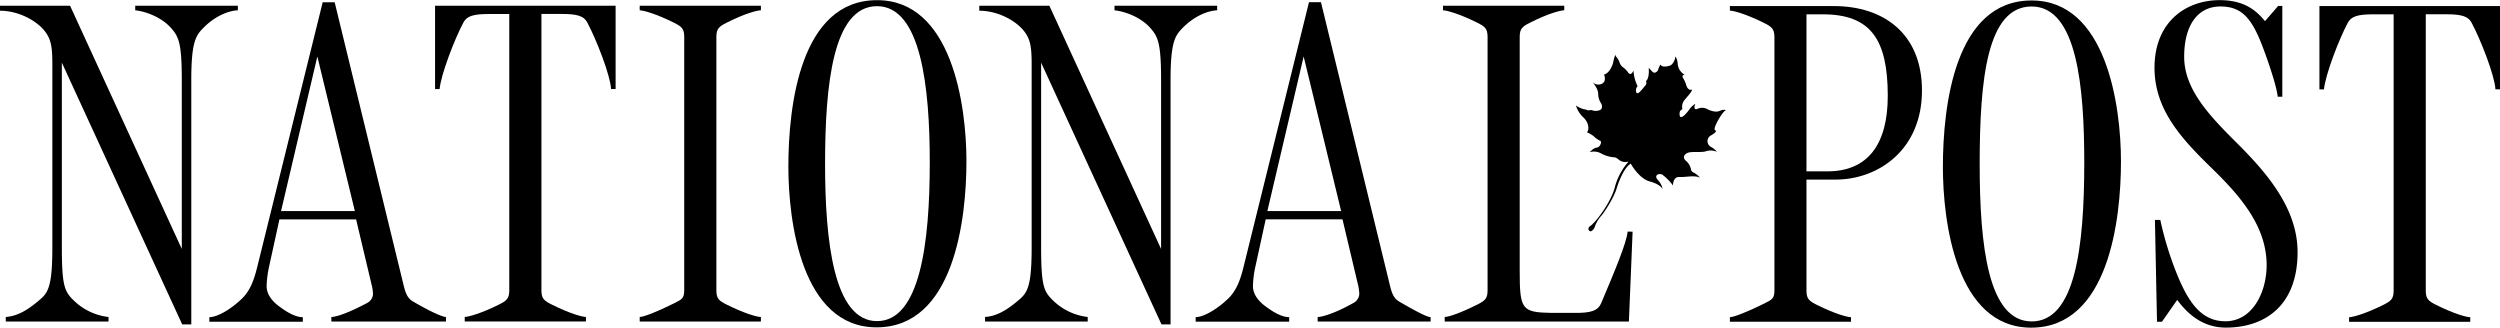<?xml version="1.0" encoding="UTF-8"?> <svg xmlns="http://www.w3.org/2000/svg" id="Layer_1" data-name="Layer 1" viewBox="0 0 902.56 118.27"><title>NationalPost1</title><path d="M641.23,137.25l-1.34,32.44h-66.5v-1.64c1.33,0,5.5-1.34,11.75-4.47,2.87-1.43,3.73-2.22,3.73-5.2V67c0-3-.86-3.77-3.73-5.2-6.25-3.13-11-4.47-12.36-4.47V55.69h43.77v1.64c-1.2,0-5.52,1-12.36,4.47-2.87,1.43-3.72,2.23-3.72,5.2v84.38c0,14,.73,15,11.46,15.19l7.72,0c6.84.13,9.1-.85,10.28-3.61,4.89-11.61,9.06-21.43,9.51-25.74Z" transform="translate(-51.82 -53.61)"></path><path d="M491.24,57.33c-3.42.15-8.33,2.08-12.65,6.55-2.57,2.66-4.17,5.13-4.17,18.6v88.25h-3.27l-43.46-94.5v66.52c0,13.47.89,15.92,3.87,18.9a21.43,21.43,0,0,0,12.95,6.4v1.64H407.45v-1.64c4-.29,7.74-2.23,12.65-6.55,2.78-2.44,4.17-5.13,4.17-18.6V76.83c0-6.26-.46-9-2.68-11.91-3-3.87-9.52-7.44-16.22-7.44V55.69h25.3L471,143.49V82.63c0-13.47-1.09-15.73-3.87-18.9-3.27-3.72-8.78-5.95-12.95-6.4V55.69h37.06Z" transform="translate(-51.82 -53.61)"></path><path d="M326.52,169.69H282.77v-1.64c1.33,0,6.09-1.78,12.35-4.91,2.87-1.43,3.72-1.78,3.72-4.76V67c0-3-.85-3.77-3.72-5.2-6.26-3.13-11-4.47-12.35-4.47V55.69h43.75v1.64c-1.19,0-5.51,1-12.35,4.47-2.87,1.43-3.72,2.23-3.72,5.2v91.38c0,3,.85,3.77,3.72,5.2,6.84,3.42,11.16,4.47,12.35,4.47Z" transform="translate(-51.82 -53.61)"></path><path d="M274.07,85.75h-1.63c-.3-5.06-5.36-18-8.64-24.1-1.19-2.24-3.57-3-9.08-3h-7.43v99.71c0,3,.85,3.77,3.72,5.2,6.84,3.42,11.16,4.47,12.35,4.47v1.64H219.6v-1.64c1.35,0,6.11-1.34,12.36-4.47,2.87-1.43,3.72-2.22,3.72-5.2V58.67h-7.44c-5.51,0-7.88.74-9.08,3-3.28,6.1-8.19,19-8.63,24.1h-1.64V55.69h65.18Z" transform="translate(-51.82 -53.61)"></path><path d="M137.69,57.33c-3.42.15-8.33,2.08-12.65,6.55-2.57,2.65-4.16,5.13-4.16,18.6v88.25H117.6L74.15,76.23v66.52c0,13.46.88,15.91,3.86,18.9A21.46,21.46,0,0,0,91,168.05v1.64H53.9v-1.64c4-.3,7.74-2.23,12.65-6.55,2.78-2.44,4.17-5.13,4.17-18.6V76.83c0-6.26-.46-9-2.68-11.91-3-3.87-9.52-7.44-16.22-7.44V55.69h25.3l40.33,87.8V82.63c0-13.47-1.08-15.74-3.87-18.9-3.27-3.72-8.78-5.95-12.94-6.4V55.69h37.05Z" transform="translate(-51.82 -53.61)"></path><path d="M568.31,169.69H527.53v-1.64c1.49,0,6-1.19,12.79-5a3.92,3.92,0,0,0,2.24-3.3A17.16,17.16,0,0,0,542,156l-5.51-23.21H508.77l-3.71,17a36.74,36.74,0,0,0-.9,7.15c0,2.53,1.56,4.94,4,6.85,4,3.1,6.85,4.31,9.08,4.31v1.64H483.48v-1.64c2.67,0,7.4-2.55,11.6-6.55,3-2.83,4.46-6.59,5.66-11.45l23.66-95.7h4.32l24.86,102.09c.81,3.38,1.55,4.94,3.56,6.1,6.41,3.73,10,5.51,11.17,5.51ZM536,129.8,522.47,74l-13.1,55.8Z" transform="translate(-51.82 -53.61)"></path><path d="M400.73,111.79c0,21-4.47,60-32.44,60-27.09,0-31.85-38.25-31.85-58,0-22,4.31-60.12,32-60.12C395.37,53.61,400.73,91.41,400.73,111.79Zm-13.24.45c0-27.08-3.13-56.4-19.05-56.4s-18.75,28.43-18.75,57c0,27.68,3.12,56.7,18.75,56.7C383.91,169.54,387.49,141.56,387.49,112.24Z" transform="translate(-51.82 -53.61)"></path><path d="M212.82,169.69H171.45v-1.64c1.49,0,5.66-1.19,12.8-5a3.86,3.86,0,0,0,2.23-3.3,16.57,16.57,0,0,0-.59-3.73l-5.51-23.21H152.7l-3.72,17a36.74,36.74,0,0,0-.9,7.15c0,2.53,1.56,4.94,4,6.85,4,3.1,6.84,4.31,9.07,4.31v1.64H127.4v-1.64c2.68,0,7.41-2.55,11.61-6.55,3-2.83,4.45-6.59,5.65-11.45l23.66-95.7h4.32L197.5,156.44c.81,3.38,1.55,4.94,3.57,6.1,6.4,3.73,10.56,5.51,11.75,5.51ZM179.93,129.8,166.39,74l-13.1,55.8Z" transform="translate(-51.82 -53.61)"></path><path d="M881.3,144.65c0,19-11.47,27.23-25.9,27.23-8.93,0-14.29-5.65-17.56-10l-5.51,7.89h-1.78L829.8,133h1.94a119.7,119.7,0,0,0,5.62,18.59c4.68,11.91,9.56,18,17.89,18,9.82,0,14.88-10.56,14.88-20.24,0-13.69-8.93-24.41-19.62-34.83s-20.86-21-20.86-36.45c0-16.67,11.46-24.41,23.52-24.41,9.37,0,13.54,4.17,16.37,7.59l4.76-5.51h1.49V88.54h-1.65c-.44-4-3.38-12.51-5.21-17.41-4-10.71-7.58-15.18-15.47-15.18-8.48,0-13.1,7.14-13.1,18.16,0,11.75,9.13,21.28,19,31.1C870.43,116.22,881.3,129,881.3,144.65Z" transform="translate(-51.82 -53.61)"></path><path d="M817.54,111.9c0,21-4.46,60-32.43,60-27.1,0-31.86-38.25-31.86-58,0-22,4.32-60.12,32-60.12C812.18,53.72,817.54,91.52,817.54,111.9Zm-13.25.45c0-27.08-2.53-56.4-19-56.4-16.07,0-18.76,26.19-18.76,57,0,29.61,3.13,56.7,18.76,56.7S804.29,143.3,804.29,112.35Z" transform="translate(-51.82 -53.61)"></path><path d="M745.7,86.31c0,21.28-15.62,32.14-31.25,32.14H704v40c0,3,.85,3.77,3.72,5.21,6.85,3.41,11.17,4.46,12.35,4.46v1.64H676.35v-1.64c1.35,0,6.09-1.79,12.36-4.91,2.86-1.43,3.72-1.79,3.72-4.76V67.11c0-3-.86-3.77-3.72-5.21-6.26-3.12-11-4.46-12.36-4.46V55.8h37.51C731.71,55.8,745.7,65.63,745.7,86.31Zm-12.35,1.93c0-20.53-6.25-29.46-23.51-29.46H704v56.69h7.59C726.06,115.47,733.35,105.81,733.35,88.24Z" transform="translate(-51.82 -53.61)"></path><path d="M954.38,85.86h-1.64c-.3-5.06-5.36-18-8.64-24.1-1.19-2.23-3.57-3-9.07-3h-7.45v99.71c0,3,.86,3.77,3.73,5.21,6.84,3.41,11.16,4.46,12.34,4.46v1.64H899.9v-1.64c1.34,0,6.1-1.34,12.36-4.46,2.87-1.44,3.72-2.24,3.72-5.21V58.78h-7.44c-5.5,0-7.88.75-9.08,3-3.28,6.1-8.18,19-8.63,24.1h-1.64V55.8h65.19Z" transform="translate(-51.82 -53.61)"></path><path d="M656.79,74.11a5.58,5.58,0,0,1,.71,2.39A5,5,0,0,0,660,80.59s-1.28.1-.51,1.28a9.47,9.47,0,0,1,1.07,2.36c.69,2.43,2.15,1.7,2.15,1.7-.17.93-1.31,2.06-2.68,3.72a3.83,3.83,0,0,0-.82,3.4,1.5,1.5,0,0,0-1,1.17c-.36,4.14,3.25-.64,3.75-1.45a7.44,7.44,0,0,1,2-1.73c-.34.4-1,2.68.83,1.8a4,4,0,0,1,3.63.28s2.49,1.29,4.18.55,2.31-.29,2.31-.29c-.6.16-2.24,2.32-3.51,5s0,2.39,0,2.39.17.54-1.8,1.69a2.34,2.34,0,0,0-.12,4.16,7.07,7.07,0,0,1,2.21,1.82,5.56,5.56,0,0,0-4.07-.2c-1.23.41-3.51.12-5.49.32s-3.09,1.69-1.83,2.94a5.77,5.77,0,0,1,2,3.15,1.35,1.35,0,0,0,.82,1.18,6.93,6.93,0,0,1,2.41,1.93c-2-1-5.11-.11-7.44-.25s-2.29,3.05-2.29,3.05a18.65,18.65,0,0,0-3.53-3.65c-1-1-3.68-.29-1.95,1.64s1.66,3.24,1.66,3.24-.6-1.59-4.56-2.67-6.86-6.43-6.86-6.43c-2.92,1.71-5,8.65-5,8.65-1.15,4-4.93,9.39-5.48,10a12,12,0,0,0-2.42,3.9,2.88,2.88,0,0,1-1.55,1.92c-1.47-.4-.53-1.7-.53-1.7,2.26-1.28,8-9.1,9.27-14.39a22.55,22.55,0,0,1,5-9.2,3.67,3.67,0,0,1-3.43-.46c-1.37-1.22-1.94-1-1.94-1a12.28,12.28,0,0,1-4.6-1.39,5.39,5.39,0,0,0-4.13-.48s1.39-1.57,2.57-1.65,1.91-2.17,1.23-2.44a7.86,7.86,0,0,1-2.35-1.65,10.73,10.73,0,0,0-2.51-1.45c.84-.54,1-3.22-1.2-5.32a9.7,9.7,0,0,1-2.72-4.32,9.91,9.91,0,0,0,2.8,1.32,4.5,4.5,0,0,1,1.65.48,2.41,2.41,0,0,1,1.71,0,3.78,3.78,0,0,0,2.67-.25c.49-.24,1-1.36.08-2.61a6.14,6.14,0,0,1-.87-3.11c0-2-2.05-4.26-2.05-4.26a3,3,0,0,0,2.85.77c2.58-.7,1.3-3.57,1.3-3.57,1.55-.17,3-2.78,3.33-4.43a11.68,11.68,0,0,1,.79-2.7,1.38,1.38,0,0,0,.24.69,6.44,6.44,0,0,1,1.21,2,3.54,3.54,0,0,0,1.28,1.86,7.13,7.13,0,0,1,1.75,1.75c1.13,1.76,2.05-.59,2.05-.59a14,14,0,0,0,1.49,5.68,1.87,1.87,0,0,0-.6,1.3c-.05,3.1,2.39-.43,3.26-1.43a1.44,1.44,0,0,0,.33-1.75c1.4-1,1-4.76,1-4.76l1.38,1.44c.73.74,1.84,0,2.07-.89a6.07,6.07,0,0,1,.8-1.74c.62,1.39,3.44.38,3.44.38,1.26-.5,1.81-2.47,1.81-2.47l.08-.64" transform="translate(-51.82 -53.61)"></path><path d="M636.62,77.11q.06.47.09.93c0-.32,0-.62-.05-.93h0" transform="translate(-51.82 -53.61)"></path><path d="M636.74,78.46l0-.42,0,.42" transform="translate(-51.82 -53.61)"></path><path d="M640.42,88.12c.22,1,.61,1.87.83,2.84a16.85,16.85,0,0,1,0,5.35,17.76,17.76,0,0,0,.87,5.73H642c-.57-1.8-1.35-3.82-1.24-5.74s.44-3.88-.11-5.93a16.35,16.35,0,0,1-.59-2.56,7.49,7.49,0,0,0-.56-2.61,14.8,14.8,0,0,1-1.81-4.48h0a9.57,9.57,0,0,0,1,2.76,16.53,16.53,0,0,1,1.22,2.27,17.55,17.55,0,0,1,.51,2.37" transform="translate(-51.82 -53.61)"></path><path d="M629.89,102c-1.12-1.56-1.84-3.4-3.23-4.77-1.2-1.18-2.55-2.14-3.3-3.69h0c.91,1.75,2.6,2.75,3.93,4.13s2.17,2.88,3.35,4.24c2.3,2.6,5.49,4.68,7.1,7.8.08.15-.27.28-.36.18-1.24-1.37-2.51-2.71-3.84-4a29.35,29.35,0,0,1-3.66-3.9" transform="translate(-51.82 -53.61)"></path><path d="M637.1,110.83s-.11,0-.15,0c-.4-.31-.78-.65-1.15-1a.27.27,0,0,1-.15,0,8.15,8.15,0,0,1-3.12-1.26c-1.24-.64-3.43-1.45-4.77-.69h0c.95-.61,2.32-.24,3.34,0a18.07,18.07,0,0,1,4.41,1.65c-1.5-1.53-2.67-3.34-4.1-4.94-1.68-1.87-3.84-3.48-4.56-6h0c.94,2.5,3.12,4,4.79,5.94,1.82,2.14,3.34,4.46,5.48,6.3" transform="translate(-51.82 -53.61)"></path><path d="M633.63,108.28a10.86,10.86,0,0,0-3.75-1.52s0,0,0,0a6.87,6.87,0,0,1,3.89,1.43s-.12.13-.16.1" transform="translate(-51.82 -53.61)"></path><path d="M651.72,99.88c1-.4,2.1-.68,3.06-1.17a26.44,26.44,0,0,0,3.6-2.56h0a18,18,0,0,1-4.89,3.42c-2.43,1-5.12,1.52-7.43,3-.05,0-.24.08-.12,0a27.81,27.81,0,0,1,5.75-2.64" transform="translate(-51.82 -53.61)"></path><path d="M646.69,100.64c-.14.16.22.22.32.16,1.63-1,3.74-1.38,5.57-2a10.06,10.06,0,0,0,4.29-2.53h0a15.75,15.75,0,0,1-5.34,2.13c-1.76.45-3.49.84-4.8,2.21" transform="translate(-51.82 -53.61)"></path><path d="M660.15,96.16c1.66-.83,3.88-1.29,5.19-2.7h0c-1.77,1-3.74,1.39-5.4,2.57-.15.12.14.17.22.13" transform="translate(-51.82 -53.61)"></path><path d="M664.46,102.33a10,10,0,0,1,3.41-.08c.09,0,.28-.11.1-.14a10.09,10.09,0,0,0-2.73-.23,41.87,41.87,0,0,0,4.8-3.22h0a53.14,53.14,0,0,1-5.76,3.41c-2.51,1.06,0,.31.19.26" transform="translate(-51.82 -53.61)"></path><path d="M658,87.28c.41-.72,1-2.08,2-2.2,0,0,0,0,0,0-1.11.17-1.87,2.39-2.27,3.24a24.67,24.67,0,0,1-1.59,3.27s-.19,0-.17,0c.79-1.39,1.28-2.91,2-4.31" transform="translate(-51.82 -53.61)"></path><path d="M654.07,95.65c-.12.06,0,.07.07,0a7.54,7.54,0,0,0,2-1.46c.6-.57,1.4-2,2.2-2.23,0,0,0,0,0,0a1.63,1.63,0,0,0-.9.61,13.65,13.65,0,0,1-3.42,3.06" transform="translate(-51.82 -53.61)"></path><path d="M638.19,79.94c0-.06,0,0,0,0-.16,1.59,1.82,3.4,2.41,4.65a11.24,11.24,0,0,1,1.09,4.21c0,.14-.1.34-.14.13a17.91,17.91,0,0,0-3-7.16,2.36,2.36,0,0,1-.4-1.85" transform="translate(-51.82 -53.61)"></path><path d="M668.58,106.59s0,0,0,0c-2.66,1.09-5.61.81-8.4.64-1.68-.1-3.35-.34-5-.39a26.77,26.77,0,0,0-4.89.42c-.22,0-.36-.21-.13-.33,2.5-1.32,5.55-.88,8.26-.59l4.23.44c2,.23,4,.52,6-.2" transform="translate(-51.82 -53.61)"></path><path d="M663.89,107.74s0,0,0,0a3.67,3.67,0,0,0-1.86-.09,4.57,4.57,0,0,1,1.85.09" transform="translate(-51.82 -53.61)"></path><path d="M661.16,107.81c.3-.06.59-.12.88-.16a11.79,11.79,0,0,0-1.27.24l.39-.08" transform="translate(-51.82 -53.61)"></path><path d="M660.77,107.89c-.61.14-1.22.3-1.78.39a18.46,18.46,0,0,1-4.07.16,12.7,12.7,0,0,0-5,.58,25.77,25.77,0,0,1-4.1,1.15c-.2,0-.26-.15-.09-.24A19.93,19.93,0,0,1,651.2,108a12.54,12.54,0,0,1,4.23.18,16.24,16.24,0,0,0,5.34-.3" transform="translate(-51.82 -53.61)"></path><path d="M637.45,96.61a51.92,51.92,0,0,0-.29-5.72,29.18,29.18,0,0,0-1.12-4c-.18-1.1-.45-2.2-.72-3.27-.54-2.19-.22-4.48-.5-6.71h0c.21,2.13-.07,4.28,0,6.41a68.1,68.1,0,0,0,1.82,8.74c.06.8.06,1.59,0,2.39-.46-1.28-.92-2.52-.92-2.54a22.45,22.45,0,0,1-1.45-6.39,48.16,48.16,0,0,0-.39-6.89h0c.1,1.16.21,2.32.26,3.48s-.09,2.45-.1,3.68c0,1.67,1.3,5.55,2.6,8.93,0,.45,0,.9,0,1.35-.24-.51-.4-.86-.4-.88a29.61,29.61,0,0,1-2.62-7.07c-.49-2.63-.24-5.44-.34-8.1h0c0,1.35-.08,2.69-.16,4a17.27,17.27,0,0,0,.05,4.19,49.65,49.65,0,0,0,3.51,8.34c0,.17,0,.32,0,.48s0,.44.07.65c-.1-.24-.21-.47-.32-.7-.92-1.78-2.23-3.25-3-5.1a14.82,14.82,0,0,1-1.32-5.26c-.06-1.74.33-3.44.18-5.19,0,0,0,0,0,0,.21,1.69-.53,3.25-.74,4.89a11.28,11.28,0,0,0,.94,5.09,24.1,24.1,0,0,0,2.84,5.14,15.9,15.9,0,0,1,1.4,2.72c-.27-.27-.57-.53-.86-.78a52,52,0,0,1-4.16-7.32c-.9-2-1-4.29-2.18-6.13h0c1,2,.92,4.24,1.63,6.33a33.54,33.54,0,0,0,3.45,6.14l-.83-.6a10.86,10.86,0,0,1-3.21-2.86h0c1.12,2.15,3.57,3.45,5.19,5.21a12.21,12.21,0,0,1,3,6.67A39,39,0,0,0,635.2,100a10.57,10.57,0,0,0-2.6-2.61c-1.31-.89-2.81-1.54-3.6-3h0A6.57,6.57,0,0,0,631.16,97a25.61,25.61,0,0,1,3.35,3.06,41.47,41.47,0,0,1,4.35,6.94c0,.43.12.86.18,1.28a.19.19,0,0,0,0,.07,36.3,36.3,0,0,0-5.51-8.24c-2-2-4.27-3.63-6.17-5.69h0c1.77,2.24,3.88,4.3,5.84,6.36.88.91,1.86,1.7,2.72,2.61a23.76,23.76,0,0,1,2.67,4.6c-1.35-2-3.37-3.59-4.9-5.29C630.94,99.64,627.77,97,625,94h0c2.51,2.89,5.53,5.3,8,8.28,2.18,2.71,4.64,5.07,6.23,8.18.13.64.4,1.11.89,1.07a1.82,1.82,0,0,0,0,.33.39.39,0,0,0,.63.24l.56-.4a.16.16,0,0,0,.12,0c1.64-.3,3.3-.49,4.94-.77s3-.78,4.56-.91,2.83.07,4.24-.11a41.15,41.15,0,0,1,4.55-.77l0,0a42.9,42.9,0,0,0-4.53.31c-1.54,0-3.06-.23-4.6-.13a37.28,37.28,0,0,0-4.43.87,23.24,23.24,0,0,0-3.94.89,35.08,35.08,0,0,1,3.72-1.89,47,47,0,0,0,5.32-3l.22-.11a.24.24,0,0,0,.14,0c2.24-.67,4.47-.37,6.75-.32a48.94,48.94,0,0,0,6.41-.25s0,0,0,0a46.09,46.09,0,0,1-7.88.1,12.4,12.4,0,0,0-5.29.38,23.48,23.48,0,0,1,2.78-1.32.45.45,0,0,0,.27.12c4.15.23,8.35.87,12.46-.1.07,0,.25-.2.1-.18-3.7.38-7.39-.12-11.09-.4,1.1-.51,2.23-.94,3.36-1.41a41.2,41.2,0,0,0,4.55-2.41c1.36-.78,2.7-1.6,4-2.49a25.06,25.06,0,0,1,5-3s0,0,0,0c-3.09,1.08-5.64,3.34-8.56,4.78-1.07.52-2.15,1-3.22,1.53.21-.14.44-.27.67-.41h0c-.45.26-.91.5-1.36.73l-1.11.47c-1.22.5-2.47,1-3.67,1.49a30.56,30.56,0,0,0-4.45,1.83h0c.27-.19.55-.39.82-.6l.78-.34c1.27-.55,2.51-1.18,3.74-1.83,2.33-1.21,4.61-2.48,7-3.62a53.94,53.94,0,0,0,6.6-3.58h0a44.18,44.18,0,0,1-7.42,3.6c-2.44,1-4.78,2.13-7.13,3.3s-4.53,1.91-6.66,3.13a21.25,21.25,0,0,0-1.87,1.2h0l-.44.28a4,4,0,0,0,.31-.27c.77-.56,1.53-1.12,2.31-1.65a37.65,37.65,0,0,1,6.87-3.78c2.43-1,5-1.86,7.3-3.11,2-1.07,3.83-2.41,5.82-3.44h0c-2.33,1-4.43,2.47-6.73,3.54s-4.67,1.81-7,2.79a51.29,51.29,0,0,0-5.87,3l-.4.2.42-.25c1.53-.92,3.11-1.8,4.72-2.58,0,0,0,0,0,0-.93.43-1.88.81-2.83,1.2l3.65-2c2.1-1.13,4.35-1.91,6.52-2.88s4.19-2.15,6.32-3.14h0c-2.19,1-4.28,2.1-6.45,3.06s-4.71,1.79-7,2.82a49.08,49.08,0,0,0-11.21,6.71c.16-.41.33-.83.52-1.23a.35.35,0,0,0,.33,0c3.38-2,6.92-3.68,10.17-5.92a34.54,34.54,0,0,1,6-3c1.86-.8,3.64-1.79,5.49-2.6,0,0,0,0-.06,0-2,.84-3.91,1.84-5.9,2.66a37.26,37.26,0,0,0-5.27,2.38c-3.45,2.09-7.62,3.27-10.63,6,.22-.46.44-.92.69-1.38q1-2,2.13-4c.14-.12.29-.23.44-.34.37-.26.75-.49,1.14-.71a37.27,37.27,0,0,1,4.87-1.55,9.13,9.13,0,0,0,3.35-2.56h0a13.7,13.7,0,0,1-2.46,1.92,22.69,22.69,0,0,1-2.29.75c-.72.26-1.47.48-2.19.74.47-.25.94-.51,1.39-.79a20.32,20.32,0,0,0,5.88-5.47,27,27,0,0,1,2.55-3.57c.64-.66,1.47-1,1.88-1.88,0,0,0,0,0,0-.63.79-1.76,1.12-2.51,1.82a14.52,14.52,0,0,0-2,2.47c-.64,1-1.23,1.93-1.9,2.85a11.59,11.59,0,0,1-1.69,1.81,14.81,14.81,0,0,1-1.5.89,29.38,29.38,0,0,0,4-5.65,42.5,42.5,0,0,0,3.44-7.81h0c-.59,1.22-1.36,2.34-1.94,3.57a30.44,30.44,0,0,1-2.08,3.85c-1.4,2.21-2.55,5.16-5.51,7.11-.64.32-.12,0-.7.34s-.9.46-1.35.73l.15-.25c.91-.69,1.86-1.31,2.72-2.07a21.88,21.88,0,0,0,3.54-4.33A23.07,23.07,0,0,0,655.83,89a13.23,13.23,0,0,0,1.4-4.48,13.14,13.14,0,0,1,1.06-4.72s-.09,0-.1,0a11,11,0,0,0-1.42,4,17.4,17.4,0,0,1-1.47,4.53,36.79,36.79,0,0,1-3.66,6,16.89,16.89,0,0,1-1.51,1.27c.62-.87,1.19-1.79,1.74-2.7,1-1.73,2.1-3.51,3-5.33a15.73,15.73,0,0,0,1.31-4.53c.29-1.72,0-3.67,1.09-5.16,0,0,0,0,0,0a7.21,7.21,0,0,0-1.18,3.79,21.72,21.72,0,0,1-1.11,5,31.17,31.17,0,0,1-2.76,4.91c-1,1.63-2.44,3.75-3.51,5.31-.14.1.13-.36,0-.27.11-.19.22-.39.34-.58a14.78,14.78,0,0,0,1.08-1.48c.76-1.21,1.35-2.51,2.06-3.75A25.12,25.12,0,0,0,655,83.66c.49-2.4.7-5.08,2.11-7.17,0,0,0,0,0,0a24.71,24.71,0,0,0-2.51,6.8,33.18,33.18,0,0,1-3.24,7.64l-.27.52a42.59,42.59,0,0,0-4.58,6.64A15.55,15.55,0,0,1,648.36,94a26.16,26.16,0,0,0,3.13-5.23c1.56-3.75,2.08-7.82,4.39-11.24,0,0,0,0,0,0-2.37,3.32-3.43,7.31-5,11-.87,2-2.25,3.61-3.16,5.55A32.32,32.32,0,0,0,646,98.76a6,6,0,0,0-.53.6c.09-.28.16-.52.21-.68a4.76,4.76,0,0,0,.15-1.5c0,.12,0,.18.06.16a21.08,21.08,0,0,0,.81-2.72c1.29-2.59,2.88-5.1,3.91-7.8a45.62,45.62,0,0,1,1.66-4.54c.7-1.41,1.63-2.69,2.24-4.14h0c-.71,1.33-1.56,2.58-2.33,3.87a24.16,24.16,0,0,0-1.84,4.5c-.89,2.47-2.29,4.73-3.39,7.12a45.55,45.55,0,0,1,1.71-6.44c.51-1.24,1-2.47,1.62-3.68.85-1.78,1.71-3.73,3.32-4.92,0,0,0,0,0,0-2.12,1.45-3.36,4.3-4.45,6.54a49.37,49.37,0,0,0-1.88,4.81c-.13.32-.24.65-.37,1a33.46,33.46,0,0,1,1-5.33c.78-2.42,2.35-4.5,3.66-6.63h0c-1.46,2.13-3.12,4.2-4,6.65-.76,2-.68,4.31-1,6.47a24.81,24.81,0,0,0-.87,3.08l-.06-.46a26.62,26.62,0,0,1,.39-8.77s0,0-.05,0a29.9,29.9,0,0,0-.58,8.75,11.89,11.89,0,0,1,.19,4,11.68,11.68,0,0,1-.58,1.61c0,.09-.08.18-.12.27a.06.06,0,0,1,0,0c-.34.81-.74,1.69-1.07,2.46a20.51,20.51,0,0,0,.9-6.6c-.14-1.52-.39-3-.39-4.52a15.58,15.58,0,0,1,.65-4.18s0,0,0,0a19.91,19.91,0,0,0-.52,7.8,13.85,13.85,0,0,1-.25,4.49,40.46,40.46,0,0,0-.94,4.66l0,.16c-.05.1-.09.2-.14.31-.37.95-.65,1.92-1,2.88.35-1.66.41-3.89.74-5.53a28,28,0,0,0,.53-4.07c.09-1.67.33-3.32.5-5a13.84,13.84,0,0,0,0-2.41,21.16,21.16,0,0,1-.29-2.86s0,0,0,0a80.93,80.93,0,0,0-.64,9.33,26.15,26.15,0,0,1-.39,5.37c-.27,1.43-.34,2.8-.53,4.24a37.22,37.22,0,0,0-.49-5.37c-.23-1.29-.68-2.52-.88-3.81v0a10.4,10.4,0,0,0-.1-1.11h0a3.85,3.85,0,0,1,0,.48c-.13-1.09-.23-2.19-.31-3.29a35.05,35.05,0,0,0-1.52-7.85c-.49-1.55-1.14-3.06-1.49-4.66a23.56,23.56,0,0,1-.42-3.05c.06.9.11,1.8.25,2.7a22.73,22.73,0,0,0,1.21,4A23.92,23.92,0,0,1,639.77,94a12,12,0,0,0,.17,3.43c.15.62.35,1.22.55,1.82,0,.24,0,.47,0,.7a22.53,22.53,0,0,0,.31,3.17c.09.62.14,1.25.17,1.86a18.56,18.56,0,0,0-.9-2.23c-.16-1.17-.34-2.34-.5-3.5-.25-1.67-.29-3.34-.44-5a52.27,52.27,0,0,0-1.77-9.35,44.72,44.72,0,0,1-1.42-8.91h0a43.69,43.69,0,0,0,1.16,8.28,65.31,65.31,0,0,1,1.82,9.32c.16,1.55.18,3.11.31,4.67.11,1.21.27,2.42.43,3.64-.06-.14-.14-.28-.21-.41s-.14-.24-.22-.37c-.09-.61-.18-1.22-.26-1.83-.24-1.67-.29-3.34-.43-5a55.07,55.07,0,0,0-1.77-9.35,48.11,48.11,0,0,1-1.24-9.63h0a53.18,53.18,0,0,0,1,9,79.79,79.79,0,0,1,1.81,9.34c.16,1.55.18,3.11.31,4.67.07.74.15,1.49.25,2.23l-.51-.8-.67-1.48a8.49,8.49,0,0,1-.14-.88c0-.2,0-.41,0-.61Zm12.12-2.1a19.82,19.82,0,0,1-1.81,2.87l-.24.16a52.4,52.4,0,0,1,3-5.18C650.22,93.07,649.9,93.79,649.57,94.51ZM642,108.15s0,0,0,0v-.12A.17.17,0,0,0,642,108.15Zm-.61-4.48c-.17-1.15-.55-2.25-.68-3.41,0-.21,0-.42-.05-.62.21.59.41,1.18.57,1.79a29.44,29.44,0,0,1,.69,6.95c-.06.18-.12.37-.19.55a2.61,2.61,0,0,0-.06-.27h0a4.64,4.64,0,0,0-.07-1.39A15.51,15.51,0,0,0,641.37,103.67Zm-2.15,2.85a1.84,1.84,0,0,0,0,.33h0l0-.08Zm1.26,2.73-.06-.55c0-.32-.08-.66-.15-1,0,0,0,0,0-.07.07.43.13.87.17,1.3l0,.12Zm0,1.08h0l0,0c-.07,0,0-.06,0-.19v-.19h0c0,.14,0,.28,0,.42" transform="translate(-51.82 -53.61)"></path><path d="M657.16,115.05l-.87-.12.11,0a23.57,23.57,0,0,1,4.63,2c.18.1-.1.28-.21.26-1.64-.32-3.1-1.05-4.68-1.5-.89-.25-1.78-.35-2.68-.56a26.25,26.25,0,0,1-2.69-.86,20.37,20.37,0,0,0-5.48-1,13,13,0,0,1-4.06-.74h0a18.51,18.51,0,0,0,4.79.66,27.31,27.31,0,0,1,5,.68l1.38.29,0,0a36,36,0,0,0-5.33-1.72,18.08,18.08,0,0,0-6.05-.25l0,0a19.44,19.44,0,0,1,5.49-.35,21,21,0,0,1,5.28,1.31,16.14,16.14,0,0,0,3.06.85c.81.12,1.64.19,2.44.37a9.7,9.7,0,0,1,2.26,1,20.19,20.19,0,0,0,3.37,1.29c.13,0,0,.09-.06.07-1.91-.48-3.7-1.36-5.66-1.62" transform="translate(-51.82 -53.61)"></path><path d="M646.07,111.24c-.05-.07,0-.18.13-.18,1.36-.15,2.75-.3,4.14-.34h.19c.38,0,.79,0,1.17,0,1.51-.06,3.13-.13,4.22-.12.82,0,2.58-.42,3.12.47,0,0,0,0,0,0-.51-.67-1.42-.31-2.1-.27s-1.45.09-2.16.08q-.81,0-1.62-.06c.33.05.66.11,1,.18a9.26,9.26,0,0,1,2.5.86c1.23.65,2.5,1.5,4,1.25,0,0,0,0,0,0-2.09.46-4.06-1-6.06-1.36a36,36,0,0,0-5.6-.35c.34,0,.67.07,1,.13a23.87,23.87,0,0,1,3.85,1c2.83.94,5.68,1.82,8.55,2.66,0,0,0,0-.05,0-2.9-.74-5.84-1.2-8.72-2-2.51-.73-5.08-1-7.57-1.8-.1,0,0-.09.07-.12" transform="translate(-51.82 -53.61)"></path><path d="M658.78,116.81l0,0c-2.71.16-5.41-1-8-1.71a33.47,33.47,0,0,0-4.85-.84c-1.29-.14-2.65-.08-3.77-.84-.18-.12.19-.3.29-.29a42.79,42.79,0,0,1,9.13,1.58c2.39.82,4.61,2.17,7.23,2.07" transform="translate(-51.82 -53.61)"></path><path d="M641.62,113.4h0a5.59,5.59,0,0,0,4,1.79,13.27,13.27,0,0,1,3.49.4c.22.07-.06.25-.16.25-2.41.14-5.73-.4-7.29-2.44" transform="translate(-51.82 -53.61)"></path><path d="M649.35,119.21c-1.8-.72-4.89-1.44-5.6-3.52a2.5,2.5,0,0,1-.82-.83s0,0,0,0c.93,1,2.3.81,3.52,1.12a5.68,5.68,0,0,1,2.61,1.85c.18.17-.2.36-.34.3-.73-.32-1.12-.93-1.8-1.31a8.58,8.58,0,0,0-1.85-.56,7.09,7.09,0,0,1-1.29-.52c1.08,2,4.05,2.12,5.81,3.3.16.11-.17.22-.27.18" transform="translate(-51.82 -53.61)"></path><path d="M640.8,111.51c1.54-.78,1.56-3.38,2.25-4.87a120.68,120.68,0,0,1,7.46-13" transform="translate(-51.82 -53.61)"></path><path d="M653.12,89.44h0c.44-.56-.12.47-.22.66-.25.5-.51,1-.8,1.48-.59,1-1.11,2-1.74,3a18.41,18.41,0,0,0-2.21,3.78c-.42,1.12-.75,2.26-1.24,3.35-1,2.17-2.83,3.77-4,5.85-.84,1.51-1.1,3.5-2.57,4.52-.21.13-1-.3-.89-.56.53-.94,1.17-1.31,1.66-2.27s1-2,1.61-2.94a23,23,0,0,1,2-2.62,13.66,13.66,0,0,0,1.8-2.92,43.83,43.83,0,0,1,3.33-6,32.52,32.52,0,0,0,3.41-5.53s0,0,0,0-.13.22-.18.27" transform="translate(-51.82 -53.61)"></path><path d="M666.41,100.22s.08,0,.05,0c-4.57,1.92-9.33,3.42-13.79,5.58-2.18,1-4.24,2.33-6.43,3.4-1.18.57-2.38,1.14-3.53,1.78a17.9,17.9,0,0,1-2.58,1.41c-.24.09-.51-.16-.31-.38a11,11,0,0,1,3.09-2c1-.53,2-1,3.07-1.52,2.18-1.07,4.24-2.36,6.44-3.37,4.51-2.07,9.4-3,14-4.87" transform="translate(-51.82 -53.61)"></path><path d="M635.72,93.92s.1.49.1.49a55.37,55.37,0,0,1,3.8,8.58,19.86,19.86,0,0,1,.94,4.83c.05.85.31,2.91-.58,3.4-.13.08-.41.67-.43.49a20.45,20.45,0,0,1,.27-2.44,13.72,13.72,0,0,0-.09-2.48,39.61,39.61,0,0,0-.75-4.17,25.86,25.86,0,0,0-3.16-8.47l-.1-.23" transform="translate(-51.82 -53.61)"></path><path d="M658.55,103.9c3.57-2.05,9.71-5.25,12.91-7.34h0c-2.68,2.5-8.83,5.43-11.81,7.3l-.11,0c2.13.29,4.44-.93,6.45-.84.54,0,.54.2,1.09.49,0,0,0,0,0,0-1.17-.52-3.06.53-4.17.67a8.86,8.86,0,0,1-3.49-.22c-.09,0-1,0-.94,0a.19.19,0,0,1,.08-.08" transform="translate(-51.82 -53.61)"></path></svg> 